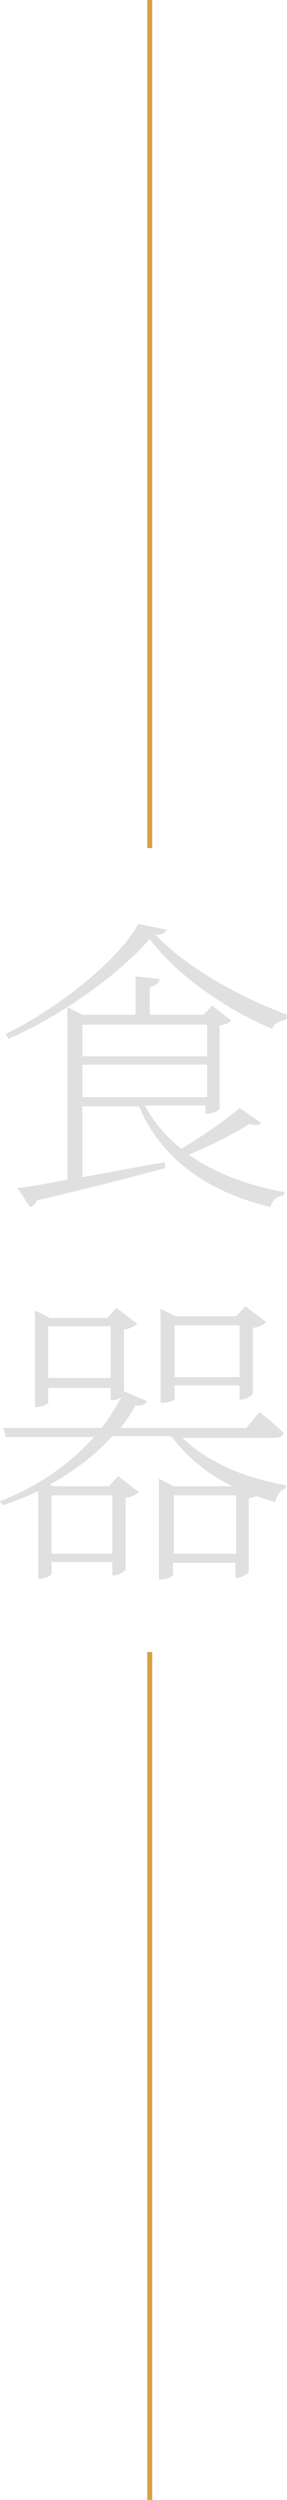 <svg xmlns="http://www.w3.org/2000/svg" xmlns:xlink="http://www.w3.org/1999/xlink" id="Layer_1" x="0px" y="0px" viewBox="0 0 34.5 300.1" style="enable-background:new 0 0 34.5 300.1;" xml:space="preserve"><style type="text/css">	.st0{fill:#D9A143;}	.st1{fill:#E0E0E0;}</style><rect x="17.7" y="198.3" class="st0" width="0.6" height="101.8"></rect><rect x="17.7" class="st0" width="0.6" height="101.8"></rect><g>	<path class="st1" d="M20,111.6c-0.1,0.4-0.5,0.6-1.3,0.6c3.5,3.7,9.4,7.2,15.8,9.6l-0.1,0.6c-0.8,0.1-1.5,0.5-1.7,1.1  C26.8,121,21,116.8,18,112.7c-3.6,4.2-10.7,9.3-17,12l-0.3-0.6c5.9-2.8,13.7-8.9,15.9-13.2L20,111.6z M31.4,134.8  c-0.3,0.3-0.6,0.4-1.4,0.1c-1.7,1.1-4.6,2.6-7.3,3.7c3.1,2.2,7,3.7,11.5,4.5l-0.1,0.4c-0.8,0.1-1.4,0.6-1.6,1.4  c-7.7-1.9-13.1-5.8-15.8-12.1H9.9v8.5c3-0.5,6.4-1.2,9.9-1.8l0.1,0.7c-3.6,1-8.7,2.3-15.5,3.9c-0.1,0.4-0.4,0.7-0.8,0.8l-1.5-2.3  c1.3-0.1,3.4-0.5,6-1v-20.7l1.8,0.9h6.4v-4.6l2.9,0.3c-0.1,0.5-0.4,0.8-1.2,1v3.3h6.5l1-1.1l2.3,1.8c-0.2,0.3-0.8,0.5-1.4,0.6v10  c0,0.2-0.9,0.6-1.5,0.6h-0.2v-1h-7.3c1.1,2,2.6,3.8,4.4,5.2c2.5-1.5,5.4-3.5,7-4.9L31.4,134.8z M9.9,123v3.8h15V123H9.9z   M9.9,131.7h15v-3.9h-15V131.7z"></path>	<path class="st1" d="M21.7,172.4c2.8,2.7,6.7,4.8,12.7,5.9l-0.1,0.4c-0.5,0.1-1,0.7-1.2,1.6c-0.8-0.2-1.6-0.5-2.3-0.7  c-0.3,0.1-0.6,0.2-0.9,0.3v8.8c0,0.2-0.9,0.7-1.4,0.7h-0.2v-1.8h-7.5v1.4c0,0.2-0.7,0.6-1.4,0.6h-0.3v-12.1l1.8,0.9h7  c-3.2-1.6-5.5-3.6-7.3-6h-7.1c-1.9,2.1-4.4,4.1-7.5,5.8l0.4,0.2h6.7l1.1-1.2l2.5,1.9c-0.3,0.3-0.9,0.6-1.6,0.7v8.6  c0,0.2-0.9,0.7-1.4,0.7h-0.2v-1.6H6.2v1.4c0,0.2-0.7,0.6-1.4,0.6H4.6V179c-1.3,0.6-2.8,1.2-4.3,1.7L0,180.2  c4.9-1.9,8.6-4.7,11.3-7.7H0.7l-0.3-1.1h11.8c1-1.2,1.7-2.5,2.4-3.7c-0.3,0.2-0.8,0.4-1.1,0.4h-0.2v-1.5H5.8v1.8  c0,0.1-0.7,0.5-1.4,0.5H4.2v-11.6l1.8,0.9h6.9L14,157l2.5,1.9c-0.3,0.3-0.9,0.6-1.6,0.7v7.4l2.8,1.2c-0.2,0.4-0.7,0.6-1.4,0.5  c-0.5,0.9-1.1,1.8-1.8,2.7h15.1l1.6-1.9c0,0,1.8,1.4,2.9,2.5c-0.1,0.4-0.5,0.6-1,0.6H21.7V172.4z M13.3,165.4v-6.2H5.8v6.2H13.3z   M6.2,179.5v7h7.3v-7H6.2z M21,167.9c0,0.2-0.7,0.5-1.4,0.5h-0.3v-11.3l1.8,0.9h7.3l1.1-1.2l2.5,1.9c-0.2,0.3-0.9,0.6-1.6,0.7v7.9  c0,0.2-0.9,0.7-1.4,0.7h-0.2v-1.7H21V167.9z M28.4,186.5v-7h-7.5v7H28.4z M21,159.1v6.2h7.8v-6.2H21z"></path></g></svg>